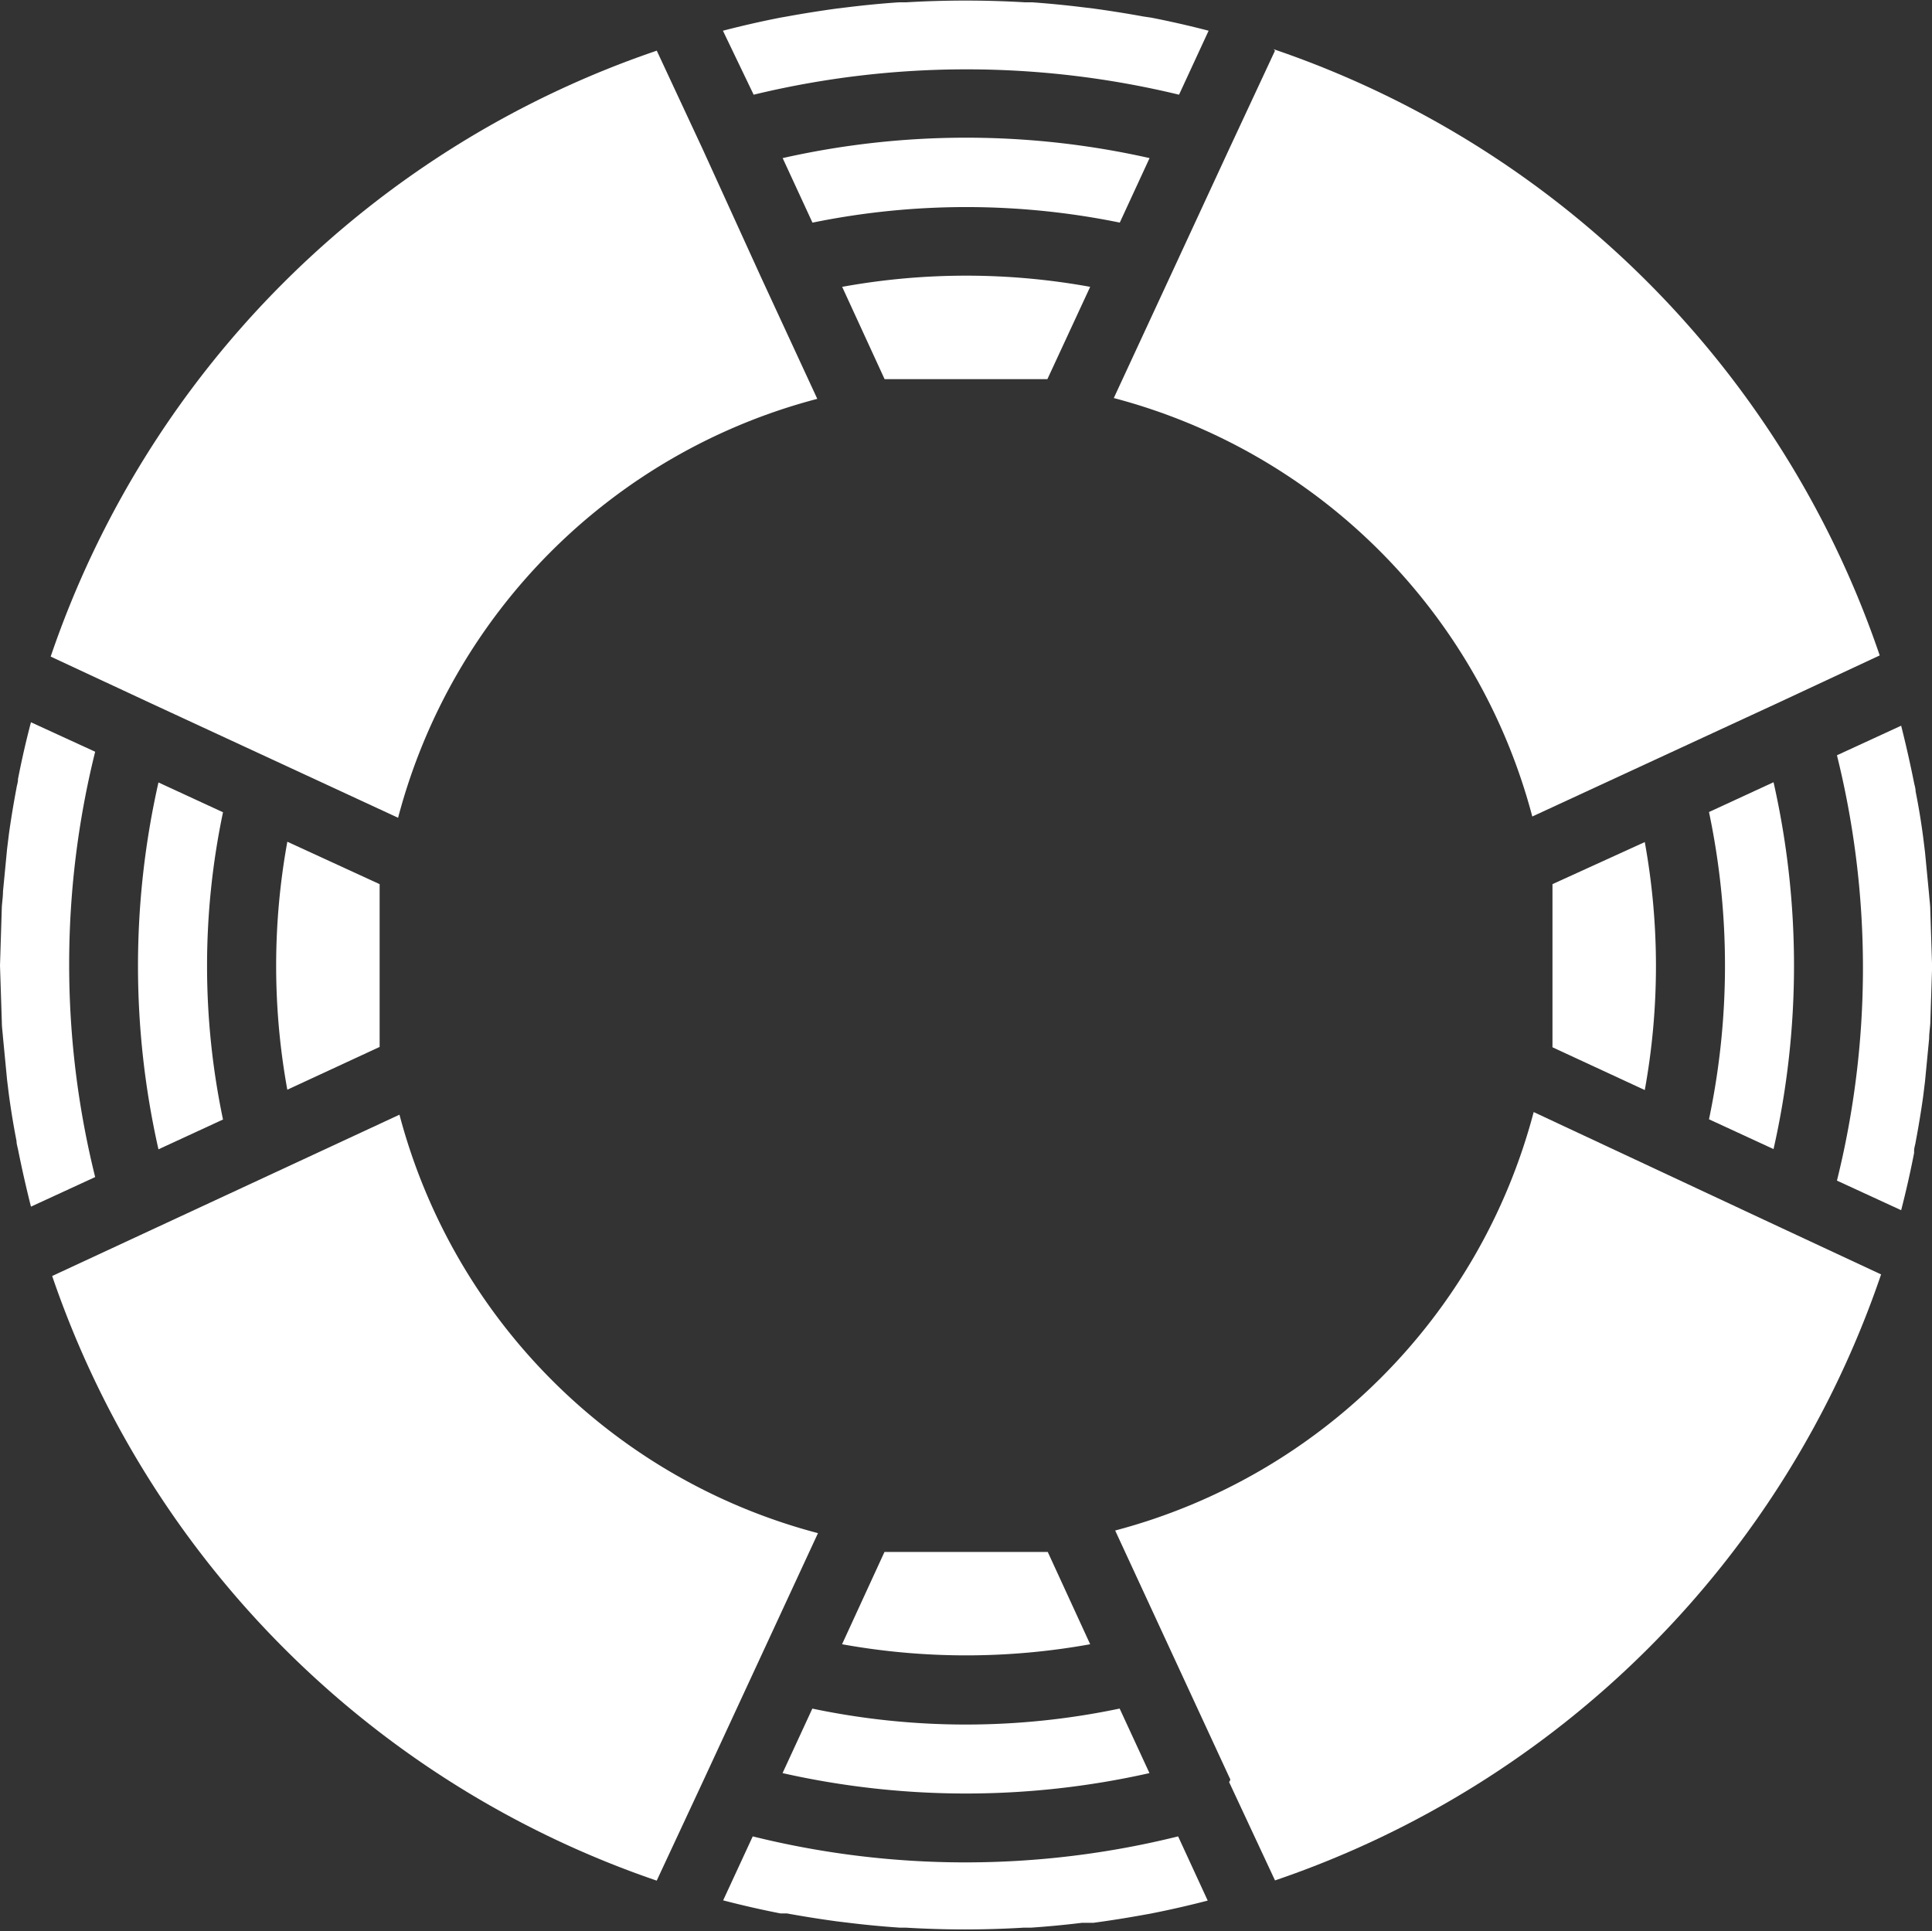 <svg xmlns="http://www.w3.org/2000/svg" width="16.85" height="16.844" fill="#fff" xmlns:v="https://vecta.io/nano"><rect width="100%" height="100%" fill="#333333" stroke="none"/><path d="M13.54 7.712v1.423l.805.373a6.05 6.05 0 0 0 0-2.163zm-5.826 5.825l-.37.805a6.08 6.08 0 0 0 2.164 0l-.37-.805zm0 0"/><path d="M7.085 14.903l-.26.563a7.28 7.28 0 0 0 3.2 0l-.26-.563a6.52 6.52 0 0 1-2.682 0zm8.383-4.88a7.26 7.26 0 0 0 0-3.2l-.563.26c.186.884.186 1.796 0 2.68zm0 0"/><path d="M9.535 16.772q.222-.03.442-.07l.056-.01q.254-.05.5-.114l-.258-.56a7.7 7.7 0 0 1-3.71 0l-.258.558q.25.065.5.114h.056q.22.04.442.07l.1.012q.22.027.442.042H7.9a8.52 8.52 0 0 0 1.03 0h.063q.22-.015.442-.042zm-.4-13.465l.373-.805c-.715-.13-1.448-.13-2.163 0l.37.805zM6.573.826a7.89 7.89 0 0 1 3.71 0l.258-.558q-.25-.065-.5-.114l-.068-.01q-.22-.04-.44-.07l-.1-.012Q9.222.036 9 .02h-.064a8.85 8.85 0 0 0-1.03 0h-.064q-.22.015-.44.042l-.1.012q-.22.03-.44.07l-.057.01q-.254.05-.5.114zM11.12.442l-.4.858-.512 1.106-.494 1.066c1.785.47 3.178 1.864 3.65 3.65l2.173-1.005.857-.4A8.46 8.46 0 0 0 11.107.429zm0 0"/><path d="M10.72 15.545l.4.857a8.46 8.46 0 0 0 5.286-5.286l-.858-.4L13.376 9.7c-.47 1.785-1.864 3.178-3.65 3.65l1.005 2.173zM9.766 1.942l.26-.563a7.28 7.28 0 0 0-3.2 0l.26.563a6.69 6.69 0 0 1 2.682 0zm0 0"/><path d="M16.694 10.036c0-.024.01-.05.013-.073q.038-.2.066-.4l.016-.13.036-.374c0-.044.007-.088.01-.132l.016-.494-.016-.494c0-.044-.007-.088-.01-.132l-.036-.374-.016-.13q-.027-.206-.066-.4c0-.024-.008-.05-.013-.073q-.05-.25-.113-.5l-.56.258a7.7 7.7 0 0 1 0 3.71l.56.258q.064-.248.113-.5zM.157 6.8c0 .024-.01.05-.013.073q-.038.2-.066.4l-.016.13-.036.374c0 .044-.007.088-.01.132L0 8.422l.016.494c0 .044.007.088.01.132l.036.374.016.13q.028.206.066.4c0 .024.008.05.013.073q.05.25.113.5l.56-.258a7.7 7.7 0 0 1 0-3.71L.27 6.3q-.065.247-.114.5zm0 0"/><path d="M5.728 16.403l.4-.858 1.006-2.172c-1.785-.47-3.178-1.864-3.65-3.65L.455 11.13a8.46 8.46 0 0 0 5.273 5.274zm.4-15.103l-.4-.858A8.46 8.46 0 0 0 .442 5.727l.858.4 2.172 1.006c.47-1.788 1.867-3.185 3.656-3.654l-.493-1.066L6.128 1.3zM1.382 6.825a7.26 7.26 0 0 0 0 3.2l.563-.26a6.52 6.52 0 0 1 0-2.68zm1.124 2.68l.805-.373v-1.42l-.805-.37a6.05 6.05 0 0 0 0 2.164zm0 0"/></svg>